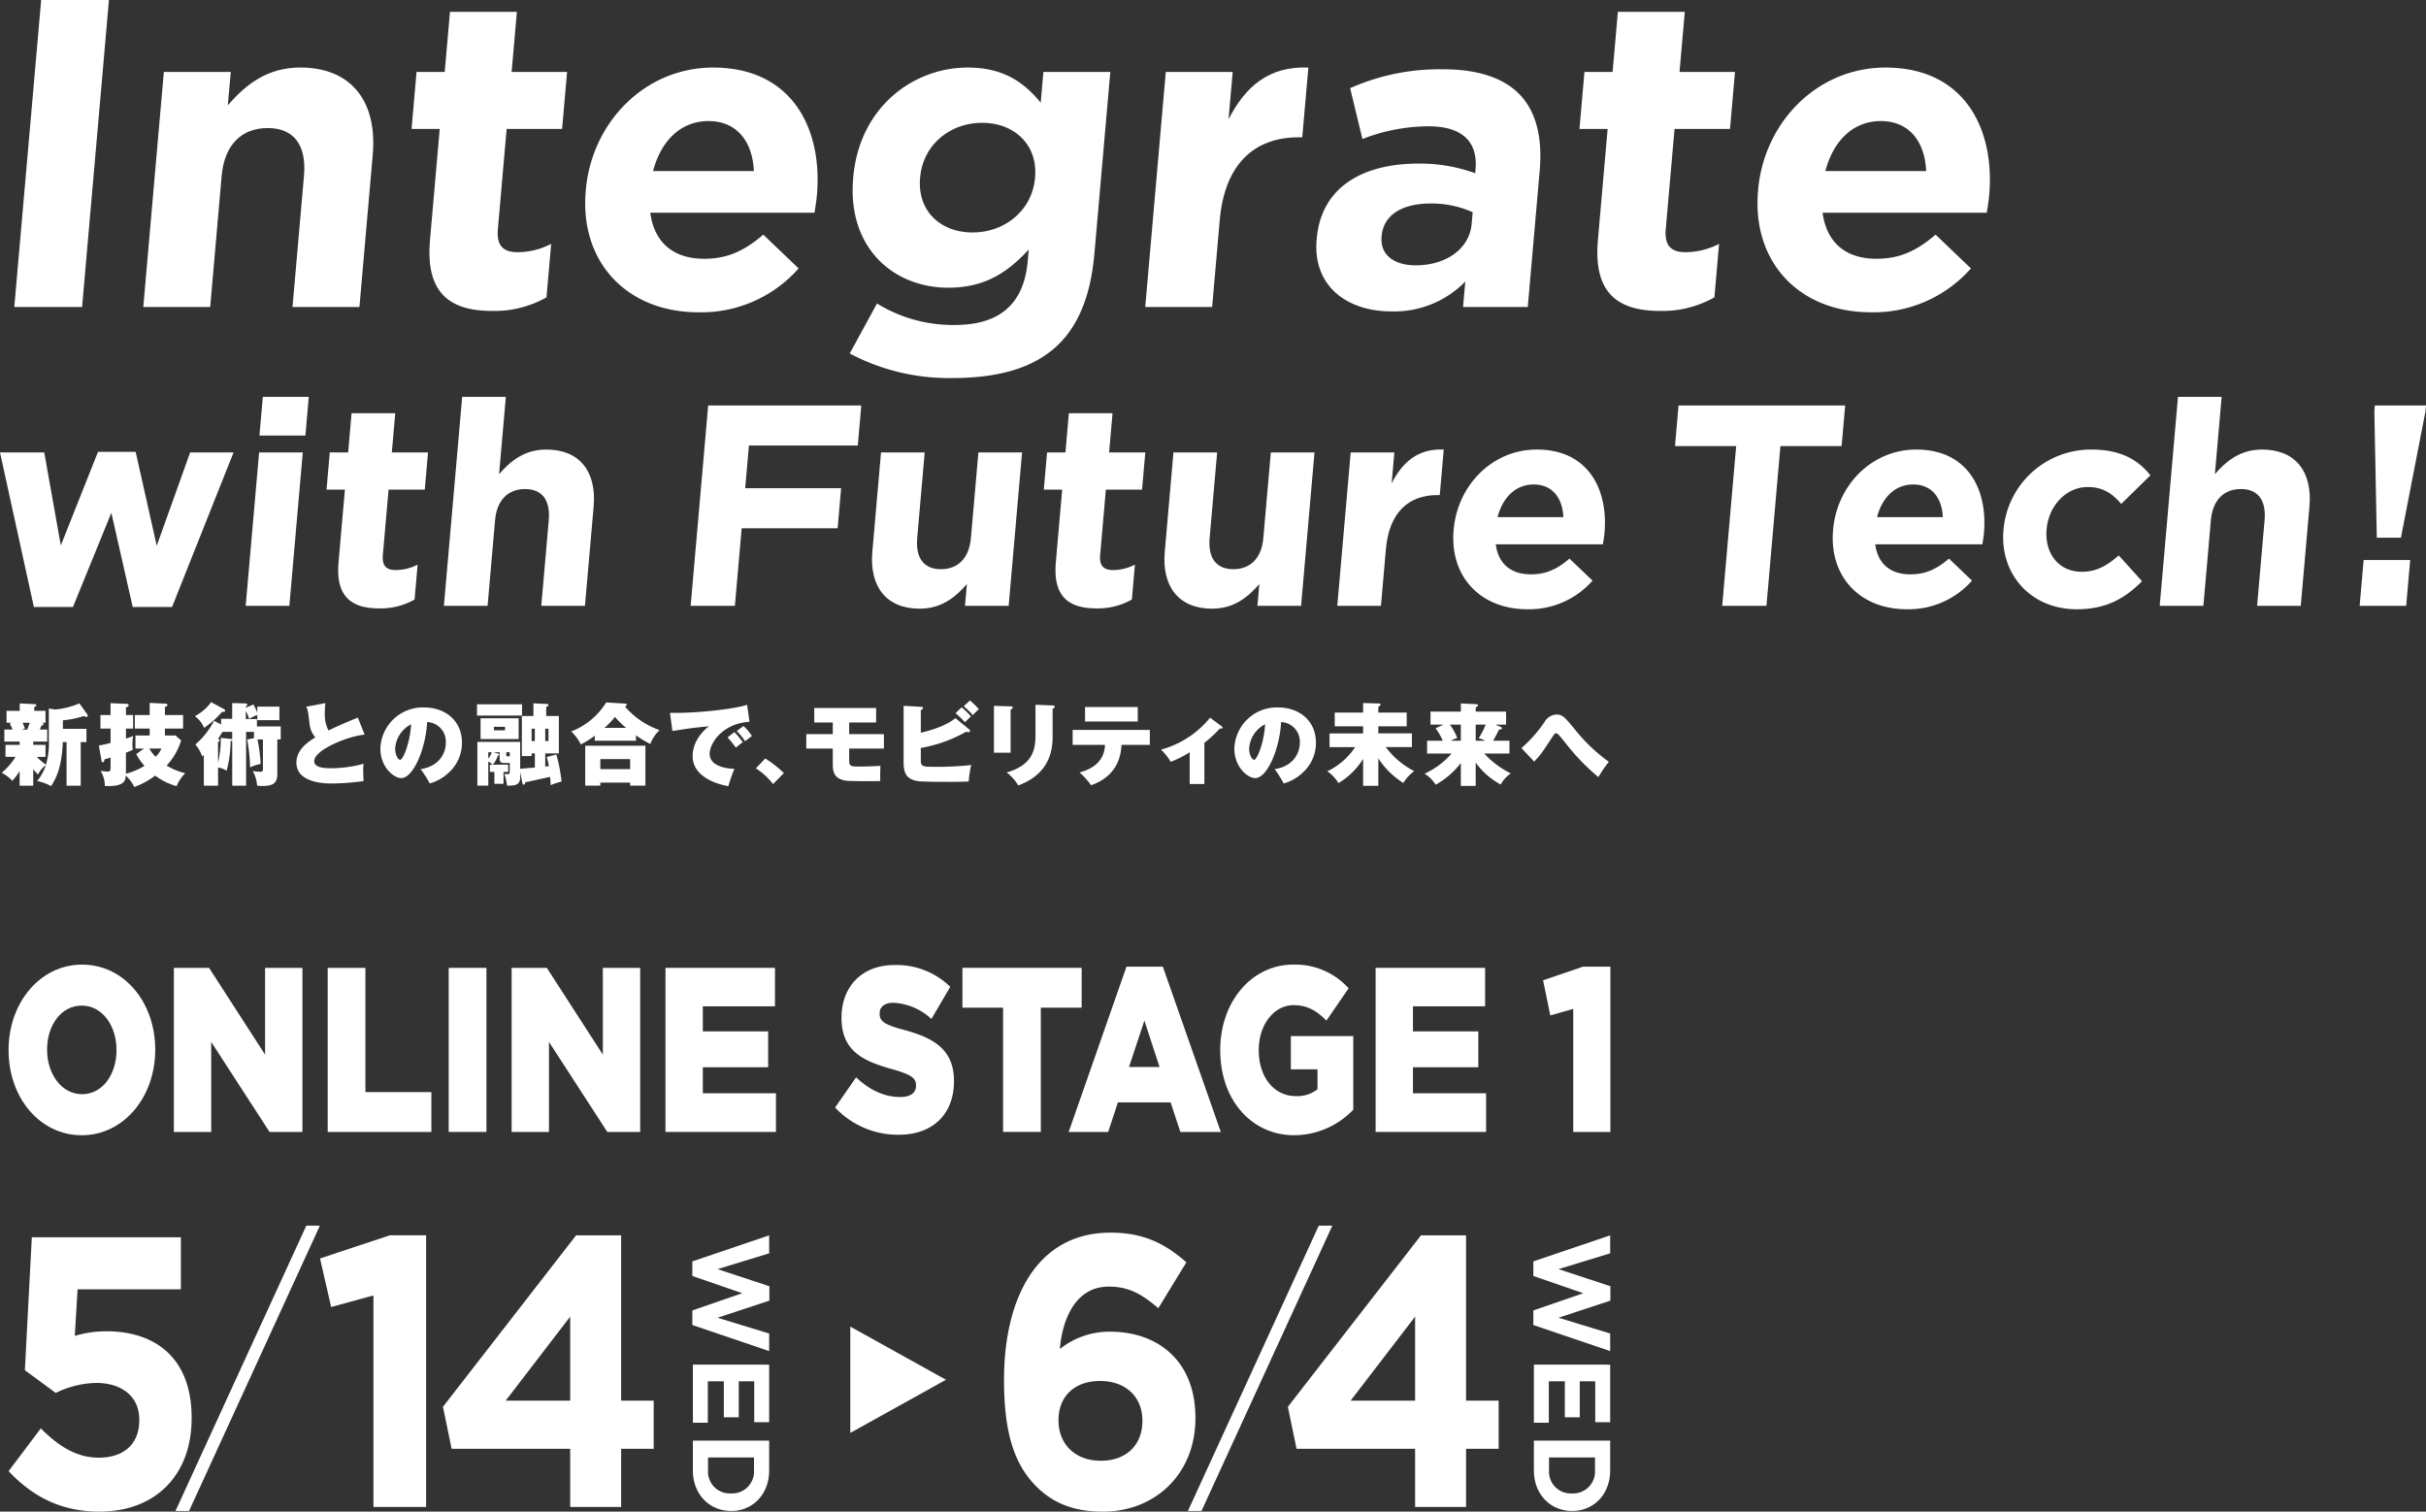 <svg xmlns="http://www.w3.org/2000/svg" xmlns:xlink="http://www.w3.org/1999/xlink" width="566" height="352.641" viewBox="0 0 566 352.641">
  <rect x="0" y="0" width="566" height="352.641" fill="#333333" stroke="none"/>
  <defs>
    <clipPath id="clip-path">
      <rect id="長方形_2765" data-name="長方形 2765" width="566" height="183.589" fill="#fff"/>
    </clipPath>
  </defs>
  <g id="グループ_5001" data-name="グループ 5001" transform="translate(-13714 -345.076)">
    <g id="グループ_5000" data-name="グループ 5000" transform="translate(13493 180)">
      <g id="グループ_4891" data-name="グループ 4891" transform="translate(221 165.076)">
        <path id="パス_12343" data-name="パス 12343" d="M13.932,0,7.665,71.619H23.482L29.748,0Z" transform="translate(-4.329 0)" fill="#fff"/>
        <g id="グループ_4885" data-name="グループ 4885">
          <g id="グループ_4884" data-name="グループ 4884" clip-path="url(#clip-path)">
            <path id="パス_12344" data-name="パス 12344" d="M81.612,37.227H97.223L96.543,45c4-4.6,8.986-8.8,16.894-8.8,11.811,0,18.012,7.776,16.911,20.36l-3.106,35.5H111.63l2.676-30.591c.645-7.367-2.516-11.152-8.473-11.152S95.746,54.109,95.1,61.476L92.425,92.067H76.814Z" transform="translate(-43.385 -20.448)" fill="#fff"/>
            <path id="パス_12345" data-name="パス 12345" d="M224.924,59.653,227.2,33.665h-6.573l1.164-13.3h6.573l1.226-14.017H245.2l-1.226,14.017h12.94l-1.164,13.3h-12.94l-2.05,23.429c-.313,3.581,1.075,5.32,4.567,5.32a16.923,16.923,0,0,0,7.873-1.944l-1.092,12.482a24.58,24.58,0,0,1-12.6,3.172c-9.551,0-15.69-3.786-14.581-16.473" transform="translate(-124.609 -3.585)" fill="#fff"/>
            <path id="パス_12346" data-name="パス 12346" d="M313.845,64.954l.018-.2c1.37-15.654,13.692-28.545,29.713-28.545,18.384,0,25.562,14.221,24.2,29.773-.107,1.228-.336,2.66-.564,4.092H328.906c.922,7.06,5.53,10.743,12.514,10.743,5.238,0,9.181-1.638,13.844-5.628l8.246,7.878a30.237,30.237,0,0,1-23.387,10.232c-16.535,0-27.745-11.561-26.277-28.341m39.225-4.6c-.315-6.958-4.013-11.664-10.585-11.664-6.47,0-11.084,4.6-12.934,11.664Z" transform="translate(-177.187 -20.449)" fill="#fff"/>
            <path id="パス_12347" data-name="パス 12347" d="M455.531,102.913l6.361-11.664a33.742,33.742,0,0,0,18.15,5.014c10.682,0,16.162-5.116,17.021-14.938l.233-2.66c-5.1,5.525-10.433,8.9-18.752,8.9-12.838,0-23.629-9.31-22.206-25.578l.018-.2c1.432-16.37,14.049-25.578,26.681-25.578,8.525,0,13.244,3.581,17.052,8.184l.627-7.162h15.611l-3.715,42.46c-.859,9.822-3.848,16.984-8.872,21.587-5.583,5.116-13.688,7.367-24.369,7.367a49.414,49.414,0,0,1-23.839-5.729m43.224-40.925.018-.2c.653-7.469-4.744-12.687-12.344-12.687s-13.808,5.218-14.462,12.687l-.018.2c-.662,7.571,4.641,12.687,12.242,12.687s13.911-5.218,14.564-12.687" transform="translate(-257.284 -20.449)" fill="#fff"/>
            <path id="パス_12348" data-name="パス 12348" d="M618.739,37.2H634.35l-.967,11.05c3.847-7.571,9.412-12.482,18.619-12.073l-1.423,16.268h-.822c-10.373,0-17.287,6.241-18.433,19.337l-1.772,20.258H613.941Z" transform="translate(-346.754 -20.417)" fill="#fff"/>
            <path id="パス_12349" data-name="パス 12349" d="M705.745,76.842l.018-.2c1.047-11.971,10.671-17.5,23.714-17.5a37.572,37.572,0,0,1,13.257,2.251l.081-.921c.564-6.445-3.128-10.026-10.934-10.026a42.656,42.656,0,0,0-15.46,2.967l-2.865-11.868a51.33,51.33,0,0,1,21.747-4.4c8.525,0,14.49,2.251,18.052,6.139,3.75,4.092,5.071,10.129,4.426,17.5L755,92.6H739.9l.519-5.934a23.163,23.163,0,0,1-17.247,6.957c-10.373,0-18.378-5.934-17.429-16.779M741.9,73.26l.242-2.763a23.042,23.042,0,0,0-9.783-2.046c-6.676,0-11.017,2.66-11.447,7.572l-.018.2c-.367,4.195,2.91,6.651,7.943,6.651,7.292,0,12.571-3.99,13.063-9.618" transform="translate(-398.562 -20.979)" fill="#fff"/>
            <path id="パス_12350" data-name="パス 12350" d="M851.024,59.653,853.3,33.665h-6.573l1.164-13.3h6.573l1.226-14.017H871.3l-1.226,14.017h12.94l-1.164,13.3h-12.94l-2.05,23.429c-.313,3.581,1.075,5.32,4.567,5.32a16.923,16.923,0,0,0,7.873-1.944l-1.092,12.482a24.58,24.58,0,0,1-12.6,3.172c-9.551,0-15.69-3.786-14.581-16.473" transform="translate(-478.23 -3.585)" fill="#fff"/>
            <path id="パス_12351" data-name="パス 12351" d="M942.3,64.954l.018-.2c1.37-15.654,13.692-28.545,29.713-28.545,18.384,0,25.562,14.221,24.2,29.773-.107,1.228-.336,2.66-.564,4.092H957.366c.923,7.06,5.53,10.743,12.514,10.743,5.238,0,9.181-1.638,13.844-5.628l8.246,7.878a30.237,30.237,0,0,1-23.387,10.232c-16.535,0-27.745-11.561-26.277-28.341m39.225-4.6c-.315-6.958-4.013-11.664-10.585-11.664-6.47,0-11.084,4.6-12.934,11.664Z" transform="translate(-532.141 -20.449)" fill="#fff"/>
            <path id="パス_12352" data-name="パス 12352" d="M0,242.343H10.322l3.865,21.7,8.68-21.834h8.78l4.92,21.9,7.8-21.767H54.491L40.143,278.4H30.961l-4.981-21.968L17.019,278.4H7.9Z" transform="translate(0 -136.8)" fill="#fff"/>
            <path id="パス_12353" data-name="パス 12353" d="M134.842,225.706H145.03L141.9,261.494H131.711Zm.866-12.953h10.724l-.789,9.014H134.919Z" transform="translate(-74.39 -120.163)" fill="#fff"/>
            <path id="パス_12354" data-name="パス 12354" d="M177.85,256.283l1.484-16.959h-4.29l.759-8.68h4.289l.8-9.147h10.188l-.8,9.147h8.445l-.759,8.68h-8.445l-1.338,15.29c-.2,2.337.7,3.472,2.98,3.472a11.054,11.054,0,0,0,5.138-1.268l-.712,8.145a16.038,16.038,0,0,1-8.224,2.07c-6.233,0-10.24-2.471-9.515-10.75" transform="translate(-98.865 -125.102)" fill="#fff"/>
            <path id="パス_12355" data-name="パス 12355" d="M242.235,212.753h10.187l-1.577,18.027c2.609-3,5.864-5.742,11.025-5.742,7.708,0,11.754,5.074,11.036,13.287l-2.027,23.168H260.691l1.746-19.963c.421-4.808-1.642-7.278-5.529-7.278s-6.584,2.471-7,7.278l-1.747,19.963H237.97Z" transform="translate(-134.406 -120.163)" fill="#fff"/>
            <path id="パス_12356" data-name="パス 12356" d="M374.34,217.356h35.724l-.818,9.347h-25.4l-.87,9.949h22.386L404.541,246H382.155l-1.583,18.095H370.251Z" transform="translate(-209.118 -122.763)" fill="#fff"/>
            <path id="パス_12357" data-name="パス 12357" d="M467.545,265.685l2.027-23.169H479.76l-1.747,19.963c-.42,4.808,1.642,7.278,5.53,7.278s6.583-2.47,7-7.278l1.747-19.963h10.188L499.349,278.3H489.162l.444-5.074c-2.608,3-5.864,5.742-11.025,5.742-7.708,0-11.754-5.074-11.036-13.287" transform="translate(-264.023 -136.973)" fill="#fff"/>
            <path id="パス_12358" data-name="パス 12358" d="M562.378,256.283l1.484-16.959h-4.289l.759-8.68h4.289l.8-9.147h10.188l-.8,9.147h8.445l-.759,8.68h-8.445l-1.337,15.29c-.2,2.337.7,3.472,2.981,3.472a11.052,11.052,0,0,0,5.137-1.268l-.712,8.145a16.037,16.037,0,0,1-8.224,2.07c-6.233,0-10.24-2.471-9.515-10.75" transform="translate(-316.046 -125.102)" fill="#fff"/>
            <path id="パス_12359" data-name="パス 12359" d="M624.313,265.685l2.027-23.169h10.188l-1.747,19.963c-.42,4.808,1.643,7.278,5.53,7.278s6.583-2.47,7-7.278l1.747-19.963h10.188L656.117,278.3H645.93l.444-5.074c-2.608,3-5.864,5.742-11.025,5.742-7.708,0-11.754-5.074-11.036-13.287" transform="translate(-352.566 -136.973)" fill="#fff"/>
            <path id="パス_12360" data-name="パス 12360" d="M720.029,241.629h10.188l-.631,7.211c2.51-4.94,6.142-8.146,12.15-7.878l-.929,10.616h-.536c-6.77,0-11.281,4.073-12.029,12.619l-1.157,13.22H716.9Z" transform="translate(-404.904 -136.087)" fill="#fff"/>
            <path id="パス_12361" data-name="パス 12361" d="M779.175,259.744l.011-.134c.894-10.215,8.936-18.628,19.391-18.628,12,0,16.681,9.281,15.793,19.43-.07.8-.219,1.736-.367,2.671H789c.6,4.607,3.609,7.011,8.167,7.011,3.418,0,5.991-1.069,9.034-3.673l5.381,5.141a19.731,19.731,0,0,1-15.262,6.676c-10.791,0-18.106-7.545-17.148-18.495m25.6-3c-.206-4.54-2.618-7.611-6.908-7.611-4.222,0-7.233,3-8.441,7.611Z" transform="translate(-440.031 -136.107)" fill="#fff"/>
            <path id="パス_12362" data-name="パス 12362" d="M912.218,226.837H897.942l.83-9.481h38.874l-.829,9.481H922.54l-3.26,37.257H908.958Z" transform="translate(-507.158 -122.763)" fill="#fff"/>
            <path id="パス_12363" data-name="パス 12363" d="M982.6,259.744l.011-.134c.894-10.215,8.935-18.628,19.391-18.628,12,0,16.681,9.281,15.793,19.43-.07.8-.218,1.736-.367,2.671h-25c.6,4.607,3.609,7.011,8.167,7.011,3.418,0,5.991-1.069,9.034-3.673l5.381,5.141a19.732,19.732,0,0,1-15.262,6.676c-10.791,0-18.107-7.545-17.148-18.495m25.6-3c-.206-4.54-2.618-7.611-6.908-7.611-4.222,0-7.233,3-8.441,7.611Z" transform="translate(-554.927 -136.107)" fill="#fff"/>
            <path id="パス_12364" data-name="パス 12364" d="M1073.936,259.744l.012-.134a20.473,20.473,0,0,1,20.463-18.628c6.77,0,10.793,2.27,13.818,6.009l-6.817,6.677c-2.069-2.4-4.213-3.94-7.832-3.94-5.094,0-9.1,4.474-9.566,9.749l-.012.133c-.479,5.475,2.688,9.882,8.251,9.882,3.418,0,5.893-1.469,8.577-3.806l5.439,6.01c-3.818,3.805-8.079,6.543-15.25,6.543-10.791,0-17.975-8.279-17.082-18.495" transform="translate(-606.517 -136.107)" fill="#fff"/>
            <path id="パス_12365" data-name="パス 12365" d="M1162.058,212.753h10.188l-1.577,18.027c2.608-3,5.864-5.742,11.025-5.742,7.708,0,11.754,5.074,11.036,13.287l-2.027,23.168h-10.188l1.746-19.963c.421-4.808-1.642-7.278-5.529-7.278s-6.583,2.471-7,7.278l-1.747,19.963h-10.188Z" transform="translate(-653.922 -120.163)" fill="#fff"/>
            <path id="パス_12366" data-name="パス 12366" d="M1265.91,253.411h10.858l-.935,10.683h-10.858Zm2.5-34.719.117-1.335h11.93l-.117,1.335-5.732,29.512h-5.63Z" transform="translate(-714.458 -122.763)" fill="#fff"/>
            <path id="パス_12367" data-name="パス 12367" d="M8.283,386.708h2.862v2.8H9.118a12.978,12.978,0,0,0,2.131,1.818,17.71,17.71,0,0,0,.668-5.85v-7.249l1.462.23a17.659,17.659,0,0,0,5.662-1.441l1.859,2.59a.365.365,0,0,1,.084.251.292.292,0,0,1-.313.334,1.4,1.4,0,0,1-.585-.209,23.4,23.4,0,0,1-4.888,1v1.985h5.494v3.092H19.355v10.174h-3.3V386.061h-.877c-.188,4.826-1.086,7.772-2.737,10.279a10.865,10.865,0,0,0-3.259-1.191,11.026,11.026,0,0,0,2.027-3.7,5.757,5.757,0,0,0-1.8,2.172,10.7,10.7,0,0,1-1.128-1.232v3.844H5.107V392.83a16.063,16.063,0,0,1-1.692,2.256,10.664,10.664,0,0,0-2.486-1.88,15.193,15.193,0,0,0,3.217-3.7H1.806v-2.8h3.3v-.773H1.535v-2.8H3.457c-.126-.313-.168-.418-.648-1.4l.439-.188H2.057V378.77H5.128v-1.734l3.447.167c.209,0,.418.041.418.251s-.272.334-.48.459v.857h2.633v2.778h-.961c.376.1.5.125.5.314,0,.208-.1.23-.522.376-.1.292-.125.355-.334.9h1.713v2.8H8.283ZM5.8,381.548c.1.209.46,1.128.543,1.3l-.668.292H6.883c.146-.376.313-.794.585-1.588Z" transform="translate(-0.525 -212.938)" fill="#fff"/>
            <path id="パス_12368" data-name="パス 12368" d="M63.509,387.43H61.524v-3.05h3.322v-1.608H61.378v-3.155h3.468v-2.841l3.761.188c.188,0,.376.1.376.292,0,.314-.4.418-.585.481v1.88h4.241v3.155H68.4v1.608h2.465l1.316,1.149a14.815,14.815,0,0,1-3.384,5.87,14.794,14.794,0,0,0,4.345,1.776,9.487,9.487,0,0,0-2.026,3.029,15.022,15.022,0,0,1-4.993-2.465,17.826,17.826,0,0,1-4.868,2.653,9.1,9.1,0,0,0-1.985-2.653c-.1,1.149-.251,2.632-4.889,2.423a6.643,6.643,0,0,0-1-3.531,14.774,14.774,0,0,0,1.713.168c.5,0,.627-.125.627-1.086v-2.173c-.334.1-1.149.355-1.4.4-.063.418-.188.689-.48.689-.125,0-.188-.146-.23-.334l-.627-3.573a24.533,24.533,0,0,0,2.737-.605v-3.343H53.356v-3.155h2.361v-2.779l3.865.168a.324.324,0,0,1,.355.313c0,.334-.334.418-.627.522v1.776h1.671v3.155H59.31v2.319a11.426,11.426,0,0,0,1.671-.606,10.153,10.153,0,0,0-.146,1.881,4.883,4.883,0,0,0,.1,1.337,13.59,13.59,0,0,1-1.629.689V393.3a15.654,15.654,0,0,0,4.325-1.838,13.138,13.138,0,0,1-1.922-2.737Zm1.233,0a10.247,10.247,0,0,0,1.483,1.922,5.69,5.69,0,0,0,1.358-1.922Z" transform="translate(-29.923 -212.803)" fill="#fff"/>
            <path id="パス_12369" data-name="パス 12369" d="M111.234,378a.472.472,0,0,1,.292.376c0,.314-.4.293-.71.272a21.127,21.127,0,0,1-4.2,3.74,6.2,6.2,0,0,0-2.152-2.716,11.428,11.428,0,0,0,3.8-3.28Zm-.648,2.277h2.59V376.6l3.029.084c.188,0,.5.042.5.292,0,.125-.146.272-.355.481v.229l1.8-.752a17.842,17.842,0,0,1,.877,1.922v-1.421h5.161v3.155h-5.161v-1.232a13.4,13.4,0,0,0-1.9.94,10.559,10.559,0,0,0-.773-1.88v1.922h2.59v1.713H124.5v3.029h-.794v8.106c0,2.257-1.253,2.758-3.447,2.758a9.5,9.5,0,0,1-1.274-.084,8.089,8.089,0,0,0-1.024-3.405,9.125,9.125,0,0,0,1.483.167c.815,0,.9,0,.9-.648v-6.894h-1.274a34.987,34.987,0,0,1,.731,5.724,10,10,0,0,0-2.465.794,38.187,38.187,0,0,0-.668-6.5l1.588-.314v-1.462h-1.838v12.556h-3.238V385.354a.617.617,0,0,1-.376.1,27.9,27.9,0,0,1-.919,6.936,5.229,5.229,0,0,0-2.005-.752v4.241h-3.322v-7.166c-.084.083-.146.125-.376.334a8.739,8.739,0,0,0-1.609-2.778,18.347,18.347,0,0,0,4.366-5.536l1.651.856Zm.313,3.05c-.272.48-.543.9-1.044,1.651.292.125.418.167.418.313,0,.209-.23.313-.4.376v4.847a25.153,25.153,0,0,0,.648-5.787l2.277.23a.787.787,0,0,1,.376.1v-1.734Z" transform="translate(-59.002 -212.586)" fill="#fff"/>
            <path id="パス_12370" data-name="パス 12370" d="M174.816,384.245c-3.656.272-11.762,3.489-11.762,6.184,0,1.65,2.82,1.65,4.032,1.65a29.983,29.983,0,0,0,7.5-1.044,9.5,9.5,0,0,0-.1,1.609c0,.752.042,1.629.084,2.423a53,53,0,0,1-7.458.564c-1.254,0-8.21,0-8.21-4.867,0-2.925,2.423-4.659,4.408-5.892a5.668,5.668,0,0,1-1.316-2.9c-.4-3.426-.418-3.468-.815-4.241l4.492-.857a16.552,16.552,0,0,0-.146,2.381,8.185,8.185,0,0,0,.856,4.011c1.421-.689,2.946-1.4,6.853-3.009Z" transform="translate(-89.745 -212.857)" fill="#fff"/>
            <path id="パス_12371" data-name="パス 12371" d="M213.322,393.617c4.533-.71,5.87-3.927,5.87-6.163a4.564,4.564,0,0,0-4.366-4.826c-.314,6.226-3.238,13.078-6.038,13.078-1.755,0-4.868-2.569-4.868-6.873a9.908,9.908,0,0,1,10.195-9.61c4.993,0,8.837,3.154,8.837,8.189a9.294,9.294,0,0,1-3.155,7.082,10.5,10.5,0,0,1-4.366,2.465,25.846,25.846,0,0,0-2.11-3.343m-5.954-4.784c0,1.483.71,2.611,1.149,2.611.752,0,2.361-4.2,2.57-8.294a6.855,6.855,0,0,0-3.719,5.683" transform="translate(-115.175 -214.185)" fill="#fff"/>
            <path id="パス_12372" data-name="パス 12372" d="M266.221,379.877H255.713v-2.633h10.508Zm-3.238,11.449v1.692H261.9V395.8h-2.131v-2.778h-1.044v-1.692h.648a3.333,3.333,0,0,0-1.024-.711v5.6H255.8V386.019h9.986v6.267c.543-.042,2.925-.251,3.426-.292v-3.3h-.752v.627H266.18v-9.339h2.695v-2.966l3.092.146c.146,0,.418.063.418.229,0,.23-.272.356-.522.481v2.11h2.945v8.712h-3.175v3.071c.167-.021.668-.084.877-.1-.146-.648-.355-1.545-.522-2.131l2.235-.585a35.79,35.79,0,0,1,1.212,6.33,12.883,12.883,0,0,0-2.528.836c-.021-.4-.084-1.441-.146-1.943-3.3.731-3.656.815-5.745,1.253-.1.355-.167.564-.418.564a.292.292,0,0,1-.272-.272l-.543-2.632v1.232c0,1.839-1.275,1.9-3.071,1.9a11.338,11.338,0,0,0-.627-2.737c.355.042.71.063.773.063.355,0,.5-.042.5-.836v-1.776h-1.3c-.313,0-1.065,0-1.065-.92v-1.588h-1.4l.981.313c.23.084.314.1.314.23,0,.167-.167.23-.314.251a5.84,5.84,0,0,1-1.19,2.11Zm2.445-5.975h-8.879V380.5h8.879Zm-7.082,4.554a4.188,4.188,0,0,0,.794-1.483h-.794Zm1.316-6.6h2.59v-.815h-2.59Zm2.883,5.766c0,.313.084.313.815.313v-.961h-.815Zm6.664-6.142h-.752v2.883h.752Zm2.424,2.883h.752v-2.883h-.752Z" transform="translate(-144.427 -212.938)" fill="#fff"/>
            <path id="パス_12373" data-name="パス 12373" d="M321.341,385.476h-9.61v-1.191a20.321,20.321,0,0,1-3.259,2.047,10.807,10.807,0,0,0-2.236-3.029,16.54,16.54,0,0,0,8.148-6.769l4.408.272c.146,0,.4.021.4.251,0,.188-.23.334-.4.46a18.867,18.867,0,0,0,8.043,5.473,8.884,8.884,0,0,0-2.152,3.239,22.993,22.993,0,0,1-3.343-2.027Zm-8.315,9.756v.71H309.5v-9.318h14.039v9.318h-3.552v-.71Zm6.957-5.473h-6.957v2.34h6.957Zm-.94-7.291a21.215,21.215,0,0,1-2.611-2.549,19.573,19.573,0,0,1-2.444,2.549Z" transform="translate(-172.963 -212.666)" fill="#fff"/>
            <path id="パス_12374" data-name="パス 12374" d="M377.733,381.752c-6.351.4-9.3,5.035-9.3,7.479,0,2.8,3.7,3.468,5.787,3.489a32.594,32.594,0,0,0-1.421,4.053c-.982-.167-8.335-1.483-8.335-7.019,0-4.116,3.447-6.685,3.8-6.936-2.862.23-4.91.523-8.524,1.086l-.564-4.241c6.142.167,15.418-.94,17.987-1.88Zm-3.53,2.4a21.547,21.547,0,0,1,1.964,2.381c-.292.167-1.086.815-1.629,1.253a25.116,25.116,0,0,0-1.922-2.381Zm2.131-1.421a13.971,13.971,0,0,1,1.964,2.319c-.961.752-1.108.857-1.588,1.254a15.824,15.824,0,0,0-1.943-2.4Z" transform="translate(-202.866 -213.372)" fill="#fff"/>
            <path id="パス_12375" data-name="パス 12375" d="M407.407,406.585a26.686,26.686,0,0,1,4.345,3.4l-2.528,2.57a15.974,15.974,0,0,0-4.011-3.677Z" transform="translate(-228.864 -229.639)" fill="#fff"/>
            <path id="パス_12376" data-name="パス 12376" d="M442.244,385.611h8.106v3.364h-8.106v2.57c0,1.441.146,1.629,2.068,1.629,2.445,0,4.095-.1,5.223-.167-.063,1.629-.063,2.089-.041,3.551-1.672.042-7.166.084-8.273-.125-2.8-.543-2.8-2.528-2.8-3.948v-3.51h-6.184v-3.364h6.184V382.9H434.1v-3.385h14.436V382.9h-6.288Z" transform="translate(-244.128 -214.348)" fill="#fff"/>
            <path id="パス_12377" data-name="パス 12377" d="M499.665,382.185a.553.553,0,0,1,.251.4.338.338,0,0,1-.376.292,1.9,1.9,0,0,1-.543-.1,32.687,32.687,0,0,1-10.571,3.781v2.9c0,1.5.543,1.5,3.468,1.5a71.48,71.48,0,0,0,8.294-.418,23.012,23.012,0,0,0-.585,3.844c-1.316.042-2.8.084-4.137.084-7.333,0-7.73-.125-8.461-.335-1.755-.5-2.59-1.462-2.59-4.283v-13.12l4.053.23c.272.021.48.021.48.272s-.272.376-.522.5V383c3.614-.794,6.727-2.194,8.064-3.405Zm-1.713-5.1a19.062,19.062,0,0,1,2.173,2.11c-.084.083-1.254,1.191-1.4,1.358a24.254,24.254,0,0,0-2.194-2.11Zm1.943-1.608a21.453,21.453,0,0,1,2.089,2.047,13.08,13.08,0,0,0-1.42,1.379,15.742,15.742,0,0,0-2.131-2.068Z" transform="translate(-273.597 -212.071)" fill="#fff"/>
            <path id="パス_12378" data-name="パス 12378" d="M536.732,378.158c.272,0,.5.021.5.272,0,.209-.125.292-.5.481v10.049h-3.886V378.033Zm9.8-.209c.334.021.5.084.5.272,0,.251-.23.355-.5.5v6.623c0,5.724-2.862,9.359-8.022,11.26a10.481,10.481,0,0,0-2.695-3.029c6.142-1.755,6.727-5.431,6.727-8.8v-7Z" transform="translate(-300.952 -213.371)" fill="#fff"/>
            <path id="パス_12379" data-name="パス 12379" d="M575.038,387.82v-3.489h18.008v3.489h-6.622c-.23,5.766-3.865,8.294-7.082,9.422a17.739,17.739,0,0,0-2.695-2.988c1.838-.523,5.766-1.817,5.933-6.434Zm15.188-5.453h-12.3v-3.384h12.3Z" transform="translate(-324.782 -214.05)" fill="#fff"/>
            <path id="パス_12380" data-name="パス 12380" d="M632.526,400.176H629.1v-7.4A25.387,25.387,0,0,1,624.691,395a14.185,14.185,0,0,0-2.277-2.842,22.3,22.3,0,0,0,11.448-7.458l2.737,2.047c.125.1.167.167.167.272,0,.251-.272.23-.627.208a29.278,29.278,0,0,1-3.614,3.343Z" transform="translate(-351.54 -217.276)" fill="#fff"/>
            <path id="パス_12381" data-name="パス 12381" d="M671.127,393.617c4.533-.71,5.87-3.927,5.87-6.163a4.564,4.564,0,0,0-4.366-4.826c-.314,6.226-3.238,13.078-6.037,13.078-1.755,0-4.868-2.569-4.868-6.873a9.908,9.908,0,0,1,10.195-9.61c4.994,0,8.837,3.154,8.837,8.189a9.294,9.294,0,0,1-3.155,7.082,10.5,10.5,0,0,1-4.366,2.465,25.853,25.853,0,0,0-2.11-3.343m-5.954-4.784c0,1.483.71,2.611,1.149,2.611.752,0,2.361-4.2,2.57-8.294a6.855,6.855,0,0,0-3.719,5.683" transform="translate(-373.743 -214.185)" fill="#fff"/>
            <path id="パス_12382" data-name="パス 12382" d="M723.448,396.174H719.9v-6.267a17.2,17.2,0,0,1-5.745,5.641,8.959,8.959,0,0,0-2.611-2.758,16.117,16.117,0,0,0,6.5-5.641h-5.975v-3.2H719.9V382.3h-6.622v-3.2H719.9v-2.235l3.552.1c.167,0,.522.021.522.251,0,.251-.355.418-.522.5v1.379h6.622v3.2h-6.622v1.65h7.834v3.2h-6.1a19.361,19.361,0,0,0,6.623,5.6,10.038,10.038,0,0,0-2.528,2.779,19.179,19.179,0,0,1-5.829-5.745Z" transform="translate(-401.878 -212.857)" fill="#fff"/>
            <path id="パス_12383" data-name="パス 12383" d="M775.626,396.3h-3.468v-5.327a19.122,19.122,0,0,1-5.87,5.056,8,8,0,0,0-2.59-2.57,18.414,18.414,0,0,0,6.288-4.7h-5.7v-2.987h3.656a14.976,14.976,0,0,0-1.671-2.925l1.817-.836h-3.008v-3.029h7.082v-1.922l3.656.188c.1,0,.334.041.334.251,0,.188-.167.292-.522.522v.961h7.082v3.029h-2.486l1.17.5c.146.063.355.146.355.334,0,.292-.418.313-.689.313a26.574,26.574,0,0,1-1.379,2.612H783.5v2.987h-5.871a21.03,21.03,0,0,0,6.184,4.638,7.646,7.646,0,0,0-2.361,2.59,17.216,17.216,0,0,1-5.829-5.118Zm-3.468-10.529v-3.761h-2.569a13.264,13.264,0,0,1,1.734,3.113,9.76,9.76,0,0,0-1.5.648Zm3.468-3.761v3.761h2.194a6.2,6.2,0,0,0-1.5-.606,17.136,17.136,0,0,0,1.63-3.154Z" transform="translate(-431.336 -212.965)" fill="#fff"/>
            <path id="パス_12384" data-name="パス 12384" d="M815.633,390.849a31.724,31.724,0,0,0,5.39-6.1,3.38,3.38,0,0,1,2.737-1.734c1.463,0,1.943.585,4.367,3.509a39.744,39.744,0,0,0,7.9,7.522,28.773,28.773,0,0,0-2.445,3.572,50.207,50.207,0,0,1-6.581-6.6c-.418-.5-2.214-2.758-2.611-3.2-.313-.313-.5-.418-.711-.418s-.313.063-.835.856c-2.382,3.635-2.7,4.116-4.241,5.745Z" transform="translate(-460.67 -216.327)" fill="#fff"/>
          </g>
        </g>
      </g>
      <g id="グループ_4989" data-name="グループ 4989" transform="translate(-12130 344.057)">
        <g id="グループ_4984" data-name="グループ 4984" transform="translate(12353 46.044)">
          <g id="グループ_4986" data-name="グループ 4986" transform="translate(0 0)">
            <path id="パス_12508" data-name="パス 12508" d="M0,26.057v-.109c0-10.989,7.352-19.9,17.153-19.9s17.062,8.8,17.062,19.794v.109c0,10.993-7.352,19.906-17.153,19.906S0,37.05,0,26.057m25.184,0v-.109c0-5.575-3.266-10.334-8.122-10.334s-8.078,4.7-8.078,10.225v.109c0,5.523,3.314,10.334,8.168,10.334,4.81,0,8.032-4.7,8.032-10.225" transform="translate(0 -6.044)" fill="#fff"/>
            <path id="パス_12509" data-name="パス 12509" d="M18.336,6.407h8.212L39.617,26.641V6.407H48.33V44.685H40.66l-13.611-21v21H18.336Z" transform="translate(20.226 -5.643)" fill="#fff"/>
            <path id="パス_12510" data-name="パス 12510" d="M35.4,6.407h8.8V35.39H59.589v9.3H35.4Z" transform="translate(39.053 -5.643)" fill="#fff"/>
            <rect id="長方形_3055" data-name="長方形 3055" width="8.803" height="38.278" transform="translate(102.684 0.763)" fill="#fff"/>
            <path id="パス_12511" data-name="パス 12511" d="M55.807,6.407H64.02L77.088,26.641V6.407H85.8V44.685h-7.67l-13.611-21v21H55.807Z" transform="translate(61.559 -5.643)" fill="#fff"/>
            <path id="パス_12512" data-name="パス 12512" d="M72.874,6.407H98.42v8.97H81.588v5.851H96.833v8.366H81.588v6.069h17.06v9.022H72.874Z" transform="translate(80.386 -5.643)" fill="#fff"/>
            <path id="パス_12513" data-name="パス 12513" d="M91.692,39.342l4.9-7.054c3.176,3.007,6.625,4.593,10.3,4.593,2.4,0,3.676-.984,3.676-2.625v-.109c0-1.64-1.045-2.461-5.4-3.718-6.761-1.859-11.979-4.156-11.979-11.977v-.107c0-7.108,4.673-12.25,12.3-12.25a17.879,17.879,0,0,1,13.068,5.085l-4.4,7.493a13.984,13.984,0,0,0-8.894-3.773c-2.132,0-3.176,1.039-3.176,2.461v.109c0,1.75,1.087,2.515,5.535,3.718,7.26,1.912,11.8,4.757,11.8,11.92v.109c0,7.819-5.127,12.469-12.841,12.469a20.1,20.1,0,0,1-14.883-6.345" transform="translate(101.143 -5.988)" fill="#fff"/>
            <path id="パス_12514" data-name="パス 12514" d="M115.3,15.7h-9.485v-9.3h27.815v9.3h-9.527v28.98h-8.8Z" transform="translate(116.724 -5.643)" fill="#fff"/>
            <path id="パス_12515" data-name="パス 12515" d="M131.083,6.277h8.486L153.09,44.828h-9.436l-2.269-6.89h-12.3l-2.269,6.89h-9.211ZM138.8,29.682l-3.539-10.827-3.586,10.827Z" transform="translate(129.729 -5.787)" fill="#fff"/>
            <path id="パス_12516" data-name="パス 12516" d="M134.418,26.057v-.109c0-11.153,7.26-19.9,17.062-19.9a16.755,16.755,0,0,1,12.885,5.523l-5.171,7.546c-2.269-2.3-4.492-3.609-7.67-3.609-4.583,0-8.122,4.593-8.122,10.444v.109c0,6.236,3.586,10.663,8.623,10.663a7.667,7.667,0,0,0,5.081-1.586V30.486h-6.217V22.721h14.566V39.893a19.166,19.166,0,0,1-13.794,5.96c-9.891,0-17.243-8.2-17.243-19.8" transform="translate(148.272 -6.044)" fill="#fff"/>
            <path id="パス_12517" data-name="パス 12517" d="M151.654,6.407H177.2v8.97H160.367v5.851h15.245v8.366H160.367v6.069h17.06v9.022H151.654Z" transform="translate(167.285 -5.643)" fill="#fff"/>
            <path id="パス_12518" data-name="パス 12518" d="M177.268,16.121l-5.354,1.531-1.68-8.2,9.3-3.174h6.4V44.828h-8.667Z" transform="translate(187.779 -5.787)" fill="#fff"/>
          </g>
        </g>
        <path id="パス_12519" data-name="パス 12519" d="M195.5,55.583l7.522-9.979c4.287,4.314,8.492,6.831,13.508,6.831,5.823,0,9.463-3.145,9.463-8.719v-.178c0-5.393-4.126-8.538-10.028-8.538a22.331,22.331,0,0,0-9.465,2.336l-7.2-5.3,1.62-31.01h34.777V13.154h-24.1l-.647,10.876a25.129,25.129,0,0,1,7.44-1.076c11,0,19.815,5.933,19.815,20.136v.178c0,13.3-8.492,21.753-21.514,21.753-9.058,0-15.691-3.6-21.19-9.438" transform="translate(12157.503 108.639)" fill="#fff"/>
        <path id="パス_12520" data-name="パス 12520" d="M246.027,0h3.168L218.667,66.565H215.5Z" transform="translate(12176.441 106.941)" fill="#fff"/>
        <path id="パス_12521" data-name="パス 12521" d="M244.908,14.875l-9.868,2.7L232.452,6.247l16.256-5.4H257.2V64.223H244.908Z" transform="translate(12193.216 108.356)" fill="#fff"/>
        <path id="パス_12522" data-name="パス 12522" d="M276.006,50.65h-27.66l-2.022-9.8,31.058-40h10.512V39.414h7.6V50.65h-7.6V64.221H276.006Zm0-11.236v-19.6l-15.044,19.6Z" transform="translate(12208.021 108.358)" fill="#fff"/>
        <path id="パス_12523" data-name="パス 12523" d="M306.63,58.952c-4.126-4.583-6.714-11.326-6.714-23.819v-.181c0-19.414,7.929-34.336,24.832-34.336,7.682,0,12.7,2.514,17.711,6.922l-6.549,10.7c-3.721-3.145-6.714-5.033-11.567-5.033-8.492,0-11,9.079-11.4,14.562a18.5,18.5,0,0,1,11.725-4.045c11.246,0,19.9,6.922,19.9,20.045v.181c0,12.852-9.3,21.753-21.595,21.753-7.359,0-12.374-2.338-16.338-6.743m25.558-14.381V44.39c0-5.3-3.721-9.169-9.868-9.169s-9.7,3.776-9.7,9.079v.181c0,5.3,3.721,9.348,9.865,9.348s9.707-3.867,9.707-9.257" transform="translate(12285.33 107.965)" fill="#fff"/>
        <path id="パス_12524" data-name="パス 12524" d="M351.155,0h3.168L323.795,66.565h-3.17Z" transform="translate(12307.523 106.941)" fill="#fff"/>
        <path id="パス_12525" data-name="パス 12525" d="M365.882,50.65h-27.66l-2.025-9.8,31.058-40h10.517V39.414h7.6V50.65h-7.6V64.221h-11.89Zm0-11.236v-19.6l-15.044,19.6Z" transform="translate(12315.271 108.358)" fill="#fff"/>
        <g id="グループ_4988" data-name="グループ 4988" transform="translate(12512.528 109.21)">
          <path id="パス_12526" data-name="パス 12526" d="M288.658,1.731V5.925L276.609,9.61l12.1,3.993v3.358l-12.1,3.99,12.05,3.685v4.095l-17.923-6.077V19.246l11.643-4.016-11.643-4.019V7.806Z" transform="translate(-270.735 -1.731)" fill="#fff"/>
          <path id="パス_12527" data-name="パス 12527" d="M288.576,12.413V25.839h-3.482V16.3h-3.612l0,8.39H278V16.3h-3.736v9.661h-3.482l0-13.553Z" transform="translate(-270.655 17.752)" fill="#fff"/>
          <path id="パス_12528" data-name="パス 12528" d="M288.574,18.692v6.941c0,5.594-3.838,9.458-8.844,9.458h-.051c-5.01,0-8.9-3.863-8.9-9.458V18.692Zm-3.533,3.917H274.314v3.025A5.071,5.071,0,0,0,279.628,31h.051a5.11,5.11,0,0,0,5.363-5.366Z" transform="translate(-270.654 29.205)" fill="#fff"/>
        </g>
        <path id="パス_12567" data-name="パス 12567" d="M12.4,0,24.8,22.32H0Z" transform="translate(12571.699 130.5) rotate(90)" fill="#fff" stroke="rgba(0,0,0,0)" stroke-width="1"/>
        <g id="グループ_4987" data-name="グループ 4987" transform="translate(12708.738 109.21)">
          <path id="パス_12532" data-name="パス 12532" d="M288.658,1.731V5.925L276.609,9.61l12.1,3.993v3.358l-12.1,3.99,12.05,3.685v4.095l-17.923-6.077V19.246l11.643-4.016-11.643-4.019V7.806Z" transform="translate(-270.735 -1.731)" fill="#fff"/>
          <path id="パス_12533" data-name="パス 12533" d="M288.576,12.413V25.839h-3.482V16.3h-3.612l0,8.39H278V16.3h-3.736v9.661h-3.482l0-13.553Z" transform="translate(-270.653 17.752)" fill="#fff"/>
          <path id="パス_12534" data-name="パス 12534" d="M288.574,18.692v6.941c0,5.594-3.838,9.458-8.844,9.458h-.051c-5.01,0-8.9-3.863-8.9-9.458V18.692Zm-3.533,3.917H274.314v3.025A5.071,5.071,0,0,0,279.628,31h.051a5.11,5.11,0,0,0,5.363-5.366Z" transform="translate(-270.651 29.205)" fill="#fff"/>
        </g>
      </g>
    </g>
  </g>
</svg>
